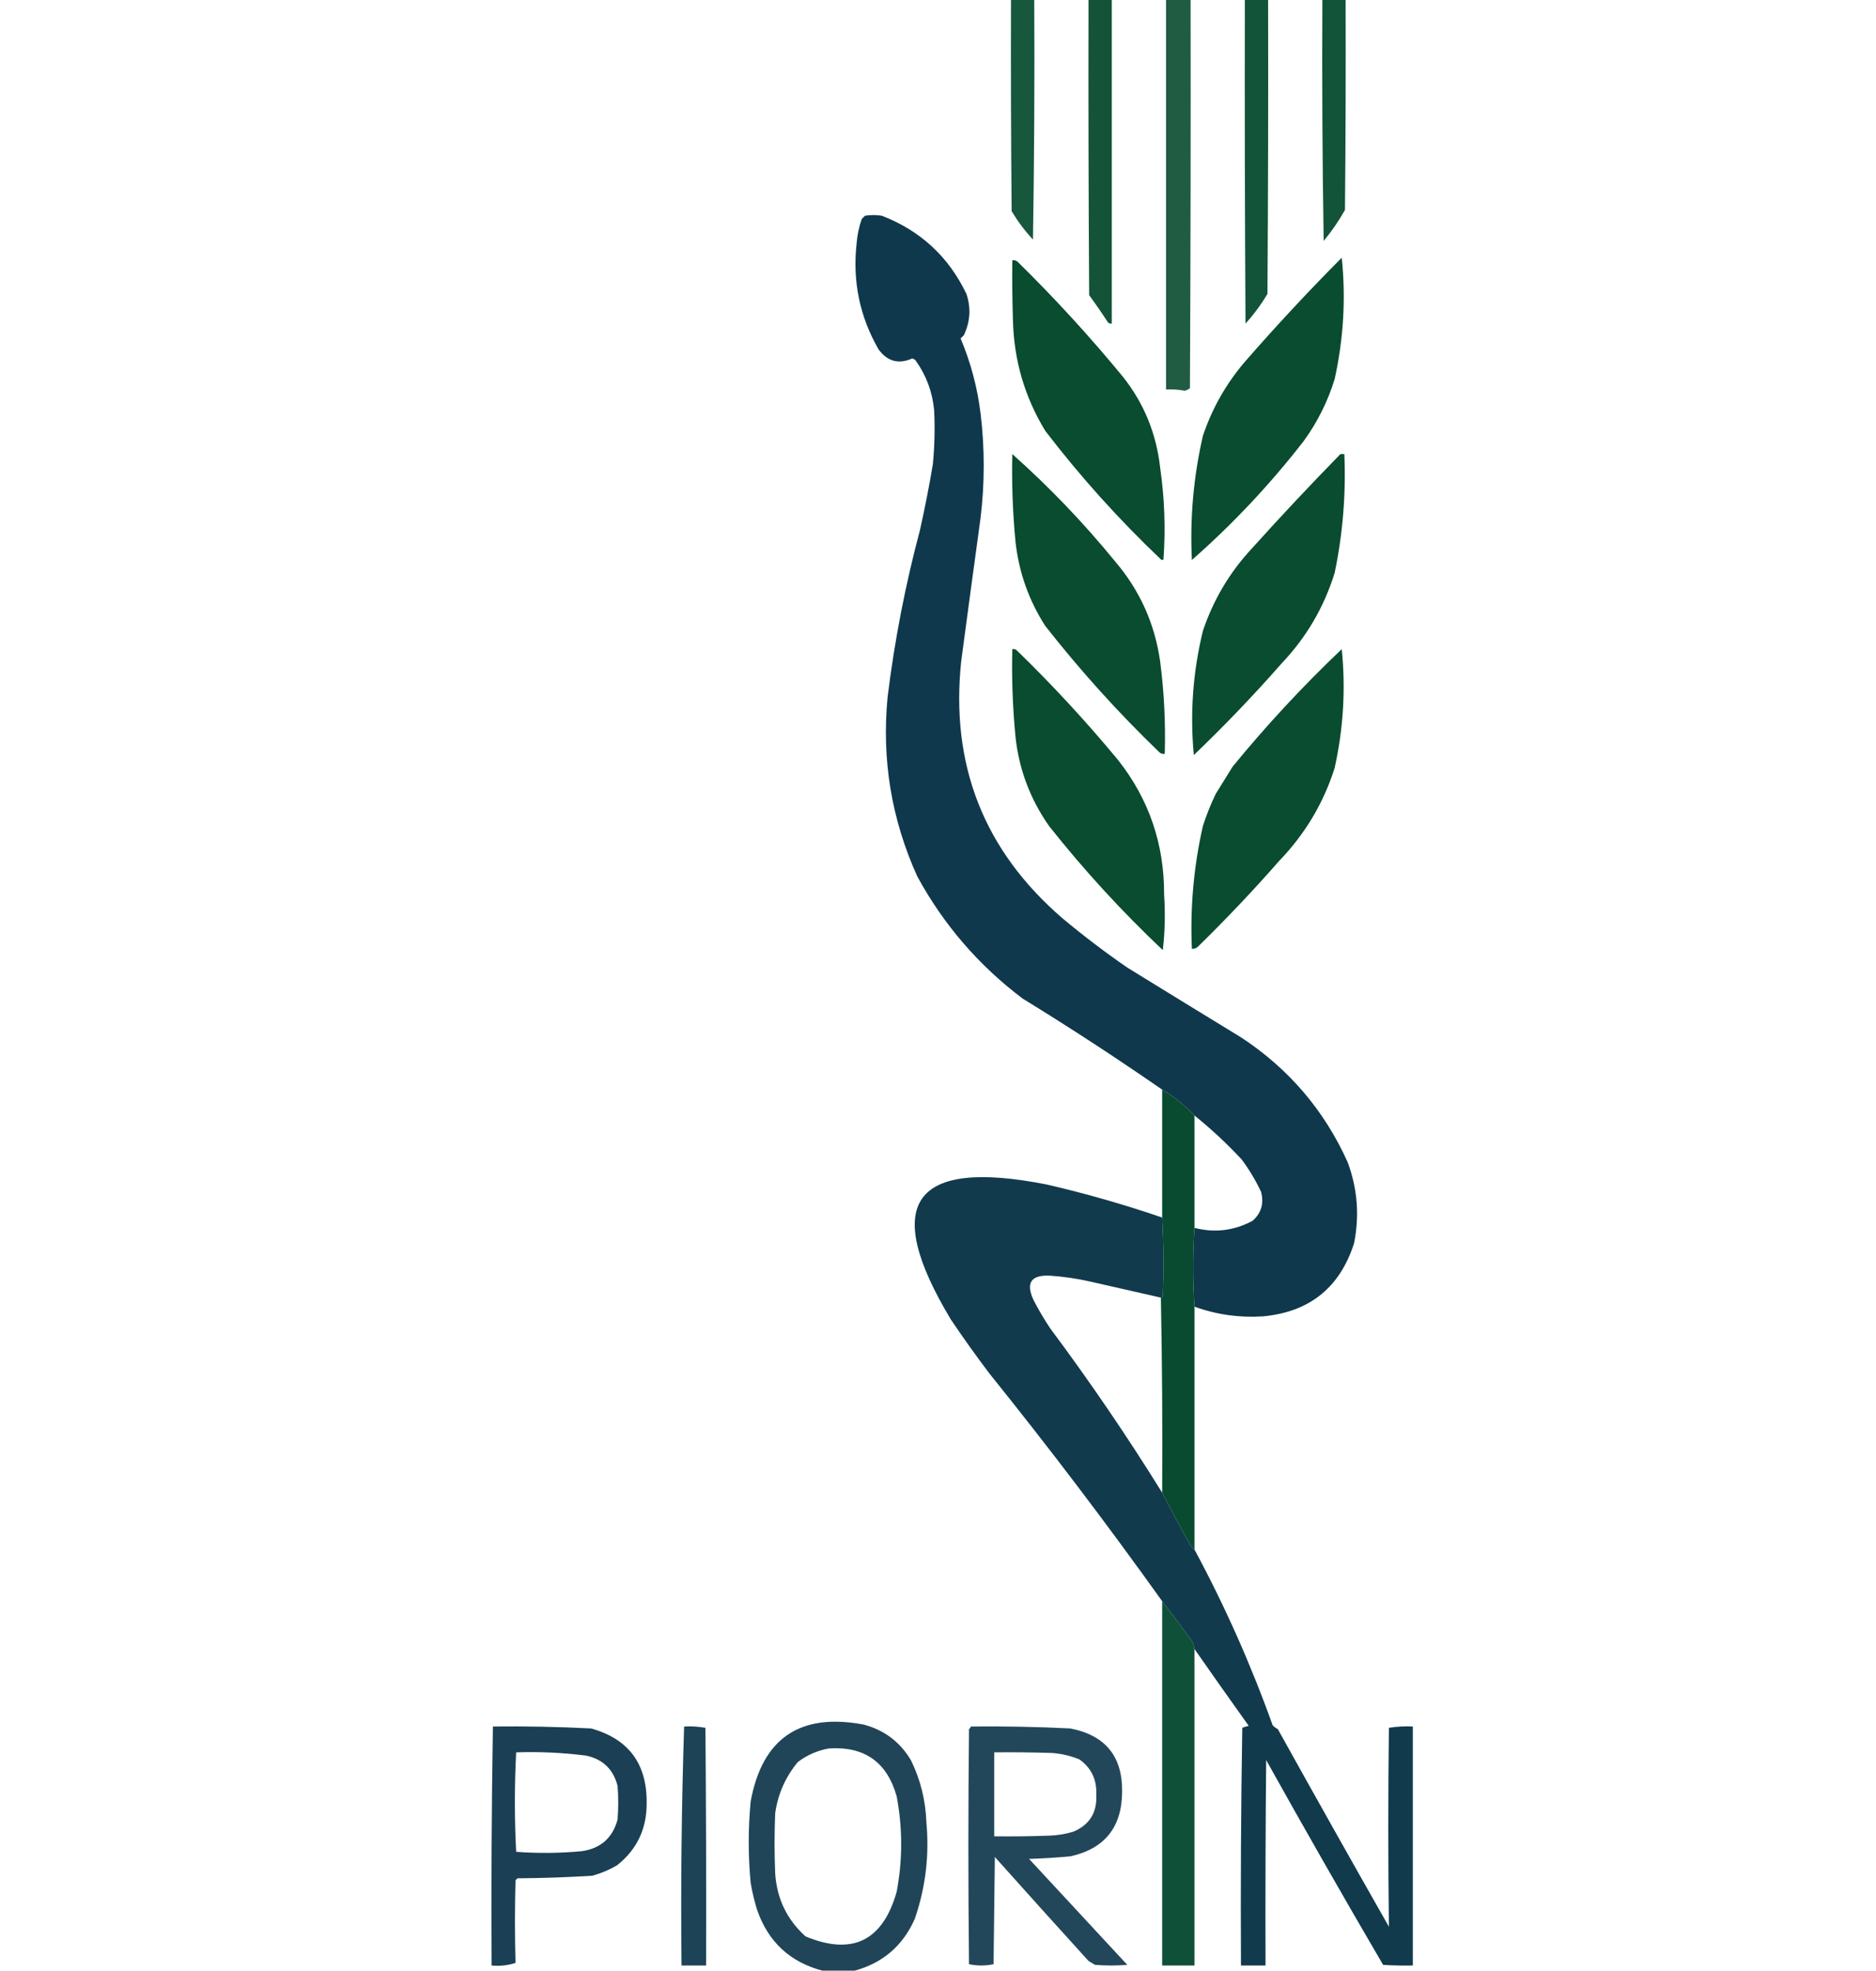 <?xml version="1.0" encoding="UTF-8"?>
<!DOCTYPE svg PUBLIC "-//W3C//DTD SVG 1.1//EN" "http://www.w3.org/Graphics/SVG/1.1/DTD/svg11.dtd">
<svg xmlns="http://www.w3.org/2000/svg" version="1.1" width="1452px" height="1526px" style="shape-rendering:geometricPrecision; text-rendering:geometricPrecision; image-rendering:optimizeQuality; fill-rule:evenodd; clip-rule:evenodd" xmlns:xlink="http://www.w3.org/1999/xlink">
<g><path style="opacity:0.913" fill="#00472c" d="M 782.5,-0.5 C 788.5,-0.5 794.5,-0.5 800.5,-0.5C 800.833,61.504 800.5,123.504 799.5,185.5C 793.293,178.78 787.793,171.447 783,163.5C 782.5,108.834 782.333,54.168 782.5,-0.5 Z"/></g>
<g><path style="opacity:0.918" fill="#004527" d="M 842.5,-0.5 C 848.5,-0.5 854.5,-0.5 860.5,-0.5C 860.5,83.167 860.5,166.833 860.5,250.5C 859.325,250.719 858.325,250.386 857.5,249.5C 852.862,242.362 848.028,235.362 843,228.5C 842.5,152.167 842.333,75.834 842.5,-0.5 Z"/></g>
<g><path style="opacity:0.874" fill="#004527" d="M 902.5,-0.5 C 908.833,-0.5 915.167,-0.5 921.5,-0.5C 921.667,99.834 921.5,200.167 921,300.5C 919.806,301.43 918.473,302.097 917,302.5C 912.219,301.581 907.385,301.248 902.5,301.5C 902.5,200.833 902.5,100.167 902.5,-0.5 Z"/></g>
<g><path style="opacity:0.926" fill="#00472b" d="M 963.5,-0.5 C 969.5,-0.5 975.5,-0.5 981.5,-0.5C 981.667,75.501 981.5,151.501 981,227.5C 976.105,235.73 970.438,243.396 964,250.5C 963.5,166.834 963.333,83.167 963.5,-0.5 Z"/></g>
<g><path style="opacity:0.926" fill="#00472b" d="M 1023.5,-0.5 C 1029.5,-0.5 1035.5,-0.5 1041.5,-0.5C 1041.67,53.834 1041.5,108.168 1041,162.5C 1036.25,170.988 1030.75,178.988 1024.5,186.5C 1023.5,124.17 1023.17,61.837 1023.5,-0.5 Z"/></g>
<g><path style="opacity:0.977" fill="#0b3549" d="M 924.5,1011.5 C 923.175,991.264 923.175,970.931 924.5,950.5C 940.207,954.541 955.207,952.708 969.5,945C 976.265,939.016 978.432,931.516 976,922.5C 971.827,913.663 966.827,905.329 961,897.5C 949.592,885.255 937.425,873.922 924.5,863.5C 917.206,855.667 908.873,849 899.5,843.5C 864.172,819.012 828.172,795.512 791.5,773C 757.514,747.35 730.348,715.85 710,678.5C 689.976,634.346 682.309,588.013 687,539.5C 692.37,495.903 700.703,452.903 712,410.5C 715.795,393.608 719.128,376.608 722,359.5C 723.367,345.523 723.7,331.523 723,317.5C 721.696,303.565 717.029,290.898 709,279.5C 708.261,278.426 707.261,277.759 706,277.5C 695.511,282.133 686.844,279.8 680,270.5C 665.431,245.153 659.764,217.82 663,188.5C 663.503,181.964 664.837,175.631 667,169.5C 667.833,168.667 668.667,167.833 669.5,167C 673.833,166.333 678.167,166.333 682.5,167C 712.314,178.479 734.148,198.646 748,227.5C 751.633,238.435 750.966,249.102 746,259.5C 745.167,260.333 744.333,261.167 743.5,262C 751.389,280.719 756.556,300.219 759,320.5C 762.189,347.161 762.189,373.828 759,400.5C 753.934,437.488 748.934,474.488 744,511.5C 735.397,592.066 761.564,658.566 822.5,711C 838.605,724.442 855.271,737.109 872.5,749C 901.935,767.158 931.268,785.158 960.5,803C 997.41,827.234 1024.91,859.401 1043,899.5C 1050.68,920.021 1052.34,941.021 1048,962.5C 1037,996.821 1013.5,1015.65 977.5,1019C 959.278,1020.18 941.611,1017.68 924.5,1011.5 Z"/></g>
<g><path style="opacity:0.963" fill="#004629" d="M 1038.5,199.5 C 1041.74,230.821 1039.91,262.154 1033,293.5C 1027.66,310.838 1019.66,326.838 1009,341.5C 982.95,375.042 954.117,405.708 922.5,433.5C 920.924,401.072 923.758,369.072 931,337.5C 938.193,315.98 949.193,296.647 964,279.5C 987.881,252.113 1012.71,225.446 1038.5,199.5 Z"/></g>
<g><path style="opacity:0.963" fill="#004629" d="M 783.5,201.5 C 784.978,201.238 786.311,201.571 787.5,202.5C 816.297,230.792 843.464,260.458 869,291.5C 885.448,312.176 895.115,335.843 898,362.5C 901.369,385.975 902.202,409.475 900.5,433C 899.833,433.667 899.167,433.667 898.5,433C 866.006,402.142 836.173,368.976 809,333.5C 792.996,307.205 784.663,278.538 784,247.5C 783.5,232.17 783.333,216.837 783.5,201.5 Z"/></g>
<g><path style="opacity:0.964" fill="#004629" d="M 783.5,351.5 C 812.061,376.901 838.561,404.568 863,434.5C 882.246,456.999 893.912,482.999 898,512.5C 901.037,536.069 902.204,559.735 901.5,583.5C 900.022,583.762 898.689,583.429 897.5,582.5C 865.71,551.878 836.21,519.211 809,484.5C 796.305,464.778 788.638,443.112 786,419.5C 783.82,396.889 782.987,374.222 783.5,351.5 Z"/></g>
<g><path style="opacity:0.963" fill="#004629" d="M 1037.5,351.5 C 1038.5,351.5 1039.5,351.5 1040.5,351.5C 1041.82,382.52 1039.32,413.186 1033,443.5C 1024.77,470.053 1011.1,493.387 992,513.5C 970.51,537.997 947.843,561.663 924,584.5C 920.963,552.215 923.297,520.215 931,488.5C 939.048,464.4 951.715,443.066 969,424.5C 991.389,399.615 1014.22,375.282 1037.5,351.5 Z"/></g>
<g><path style="opacity:0.962" fill="#004629" d="M 783.5,502.5 C 784.552,502.351 785.552,502.517 786.5,503C 814.46,530.122 840.794,558.622 865.5,588.5C 889.312,618.762 901.145,653.429 901,692.5C 901.98,706.987 901.647,721.32 900,735.5C 868.392,705.644 839.059,673.644 812,639.5C 797.358,618.584 788.691,595.584 786,570.5C 783.799,547.891 782.966,525.224 783.5,502.5 Z"/></g>
<g><path style="opacity:0.963" fill="#004629" d="M 1038.5,502.5 C 1041.62,533.156 1039.79,563.822 1033,594.5C 1024.37,621.734 1010.04,645.734 990,666.5C 969.997,689.335 949.164,711.335 927.5,732.5C 926.15,733.95 924.484,734.617 922.5,734.5C 921.09,702.416 923.923,670.749 931,639.5C 933.752,630.905 937.086,622.572 941,614.5C 945.302,607.52 949.635,600.52 954,593.5C 980.252,561.413 1008.42,531.08 1038.5,502.5 Z"/></g>
<g><path style="opacity:0.963" fill="#004529" d="M 899.5,843.5 C 908.873,849 917.206,855.667 924.5,863.5C 924.5,892.5 924.5,921.5 924.5,950.5C 923.175,970.931 923.175,991.264 924.5,1011.5C 924.5,1074.17 924.5,1136.83 924.5,1199.5C 923.115,1198.43 921.949,1197.09 921,1195.5C 913.536,1182.23 906.369,1168.89 899.5,1155.5C 899.828,1105.09 899.495,1054.76 898.5,1004.5C 899.117,1004.39 899.617,1004.06 900,1003.5C 900.81,983.123 900.643,962.79 899.5,942.5C 899.5,909.5 899.5,876.5 899.5,843.5 Z"/></g>
<g><path style="opacity:0.973" fill="#0c3649" d="M 899.5,942.5 C 900.643,962.79 900.81,983.123 900,1003.5C 899.617,1004.06 899.117,1004.39 898.5,1004.5C 880.204,1000.34 861.871,996.171 843.5,992C 833.278,989.694 822.944,988.194 812.5,987.5C 797.913,986.84 793.747,993.174 800,1006.5C 803.903,1014.07 808.236,1021.41 813,1028.5C 843.711,1069.68 872.545,1112.02 899.5,1155.5C 906.369,1168.89 913.536,1182.23 921,1195.5C 921.949,1197.09 923.115,1198.43 924.5,1199.5C 948.02,1243.18 968.187,1288.52 985,1335.5C 986.154,1336.74 987.488,1337.74 989,1338.5C 1017.39,1389.6 1046.05,1440.6 1075,1491.5C 1074.35,1440.22 1074.35,1388.89 1075,1337.5C 1081.08,1336.52 1087.24,1336.19 1093.5,1336.5C 1093.5,1398.17 1093.5,1459.83 1093.5,1521.5C 1085.83,1521.67 1078.16,1521.5 1070.5,1521C 1039.76,1468.43 1009.6,1415.59 980,1362.5C 979.5,1415.5 979.333,1468.5 979.5,1521.5C 973.167,1521.5 966.833,1521.5 960.5,1521.5C 960.167,1460.16 960.5,1398.83 961.5,1337.5C 963.115,1336.85 964.782,1336.35 966.5,1336C 952.355,1316.19 938.355,1296.35 924.5,1276.5C 924.245,1273.98 923.411,1271.65 922,1269.5C 914.637,1259.32 907.137,1249.32 899.5,1239.5C 856.709,1179.61 812.209,1120.94 766,1063.5C 755.612,1049.78 745.612,1035.78 736,1021.5C 681.613,931.167 706.447,896.333 810.5,917C 840.643,923.994 870.31,932.494 899.5,942.5 Z"/></g>
<g><path style="opacity:0.94" fill="#00462c" d="M 899.5,1239.5 C 907.137,1249.32 914.637,1259.32 922,1269.5C 923.411,1271.65 924.245,1273.98 924.5,1276.5C 924.5,1358.17 924.5,1439.83 924.5,1521.5C 916.167,1521.5 907.833,1521.5 899.5,1521.5C 899.5,1427.5 899.5,1333.5 899.5,1239.5 Z"/></g>
<g><path style="opacity:0.923" fill="#0f364b" d="M 661.5,1525.5 C 653.167,1525.5 644.833,1525.5 636.5,1525.5C 611.413,1518.85 594.579,1503.18 586,1478.5C 583.865,1471.63 582.199,1464.63 581,1457.5C 579.017,1436.5 579.017,1415.5 581,1394.5C 590.015,1345.55 619.182,1325.71 668.5,1335C 684.422,1339.26 696.588,1348.43 705,1362.5C 712.407,1377.57 716.407,1393.57 717,1410.5C 719.392,1436.21 716.392,1461.21 708,1485.5C 698.769,1506.24 683.269,1519.57 661.5,1525.5 Z M 641.5,1353.5 C 669.011,1351.67 686.511,1364 694,1390.5C 698.666,1415.16 698.666,1439.83 694,1464.5C 683.191,1502.49 659.691,1513.99 623.5,1499C 609.19,1486.12 601.357,1469.96 600,1450.5C 599.333,1434.83 599.333,1419.17 600,1403.5C 602.165,1388.62 607.998,1375.45 617.5,1364C 624.714,1358.56 632.714,1355.06 641.5,1353.5 Z"/></g>
<g><path style="opacity:0.957" fill="#11374c" d="M 381.5,1336.5 C 406.851,1336.21 432.184,1336.71 457.5,1338C 486.574,1346.11 500.908,1365.44 500.5,1396C 500.548,1415.9 492.882,1431.9 477.5,1444C 471.533,1447.48 465.199,1450.15 458.5,1452C 439.194,1453.21 419.861,1453.88 400.5,1454C 400,1454.5 399.5,1455 399,1455.5C 398.416,1476.86 398.416,1498.19 399,1519.5C 393.126,1521.43 386.96,1522.1 380.5,1521.5C 380.171,1459.76 380.504,1398.1 381.5,1336.5 Z M 399.5,1356.5 C 417.581,1355.9 435.581,1356.74 453.5,1359C 466.545,1361.77 474.712,1369.6 478,1382.5C 478.667,1391.17 478.667,1399.83 478,1408.5C 474.196,1422.64 465.029,1430.8 450.5,1433C 433.512,1434.6 416.512,1434.77 399.5,1433.5C 398.176,1407.83 398.176,1382.17 399.5,1356.5 Z"/></g>
<g><path style="opacity:0.923" fill="#0a3449" d="M 529.5,1336.5 C 535.093,1336.19 540.593,1336.53 546,1337.5C 546.5,1398.83 546.667,1460.17 546.5,1521.5C 540.167,1521.5 533.833,1521.5 527.5,1521.5C 526.843,1459.62 527.51,1397.95 529.5,1336.5 Z"/></g>
<g><path style="opacity:0.917" fill="#10374c" d="M 751.5,1336.5 C 777.184,1336.22 802.85,1336.72 828.5,1338C 855.683,1343.35 869.016,1359.85 868.5,1387.5C 868.218,1414.61 854.885,1431.11 828.5,1437C 817.854,1437.98 807.188,1438.65 796.5,1439C 821.777,1466.28 847.11,1493.61 872.5,1521C 864.167,1521.67 855.833,1521.67 847.5,1521C 845.833,1520 844.167,1519 842.5,1518C 818.216,1491.26 794.05,1464.43 770,1437.5C 769.667,1465.17 769.333,1492.83 769,1520.5C 762.667,1521.83 756.333,1521.83 750,1520.5C 749.333,1459.83 749.333,1399.17 750,1338.5C 750.717,1337.96 751.217,1337.29 751.5,1336.5 Z M 769.5,1356.5 C 784.504,1356.33 799.504,1356.5 814.5,1357C 821.783,1357.56 828.783,1359.23 835.5,1362C 844.614,1368.56 848.947,1377.56 848.5,1389C 849.284,1403.09 843.284,1412.75 830.5,1418C 824.309,1419.84 817.975,1420.84 811.5,1421C 797.504,1421.5 783.504,1421.67 769.5,1421.5C 769.5,1399.83 769.5,1378.17 769.5,1356.5 Z"/></g>
</svg>

